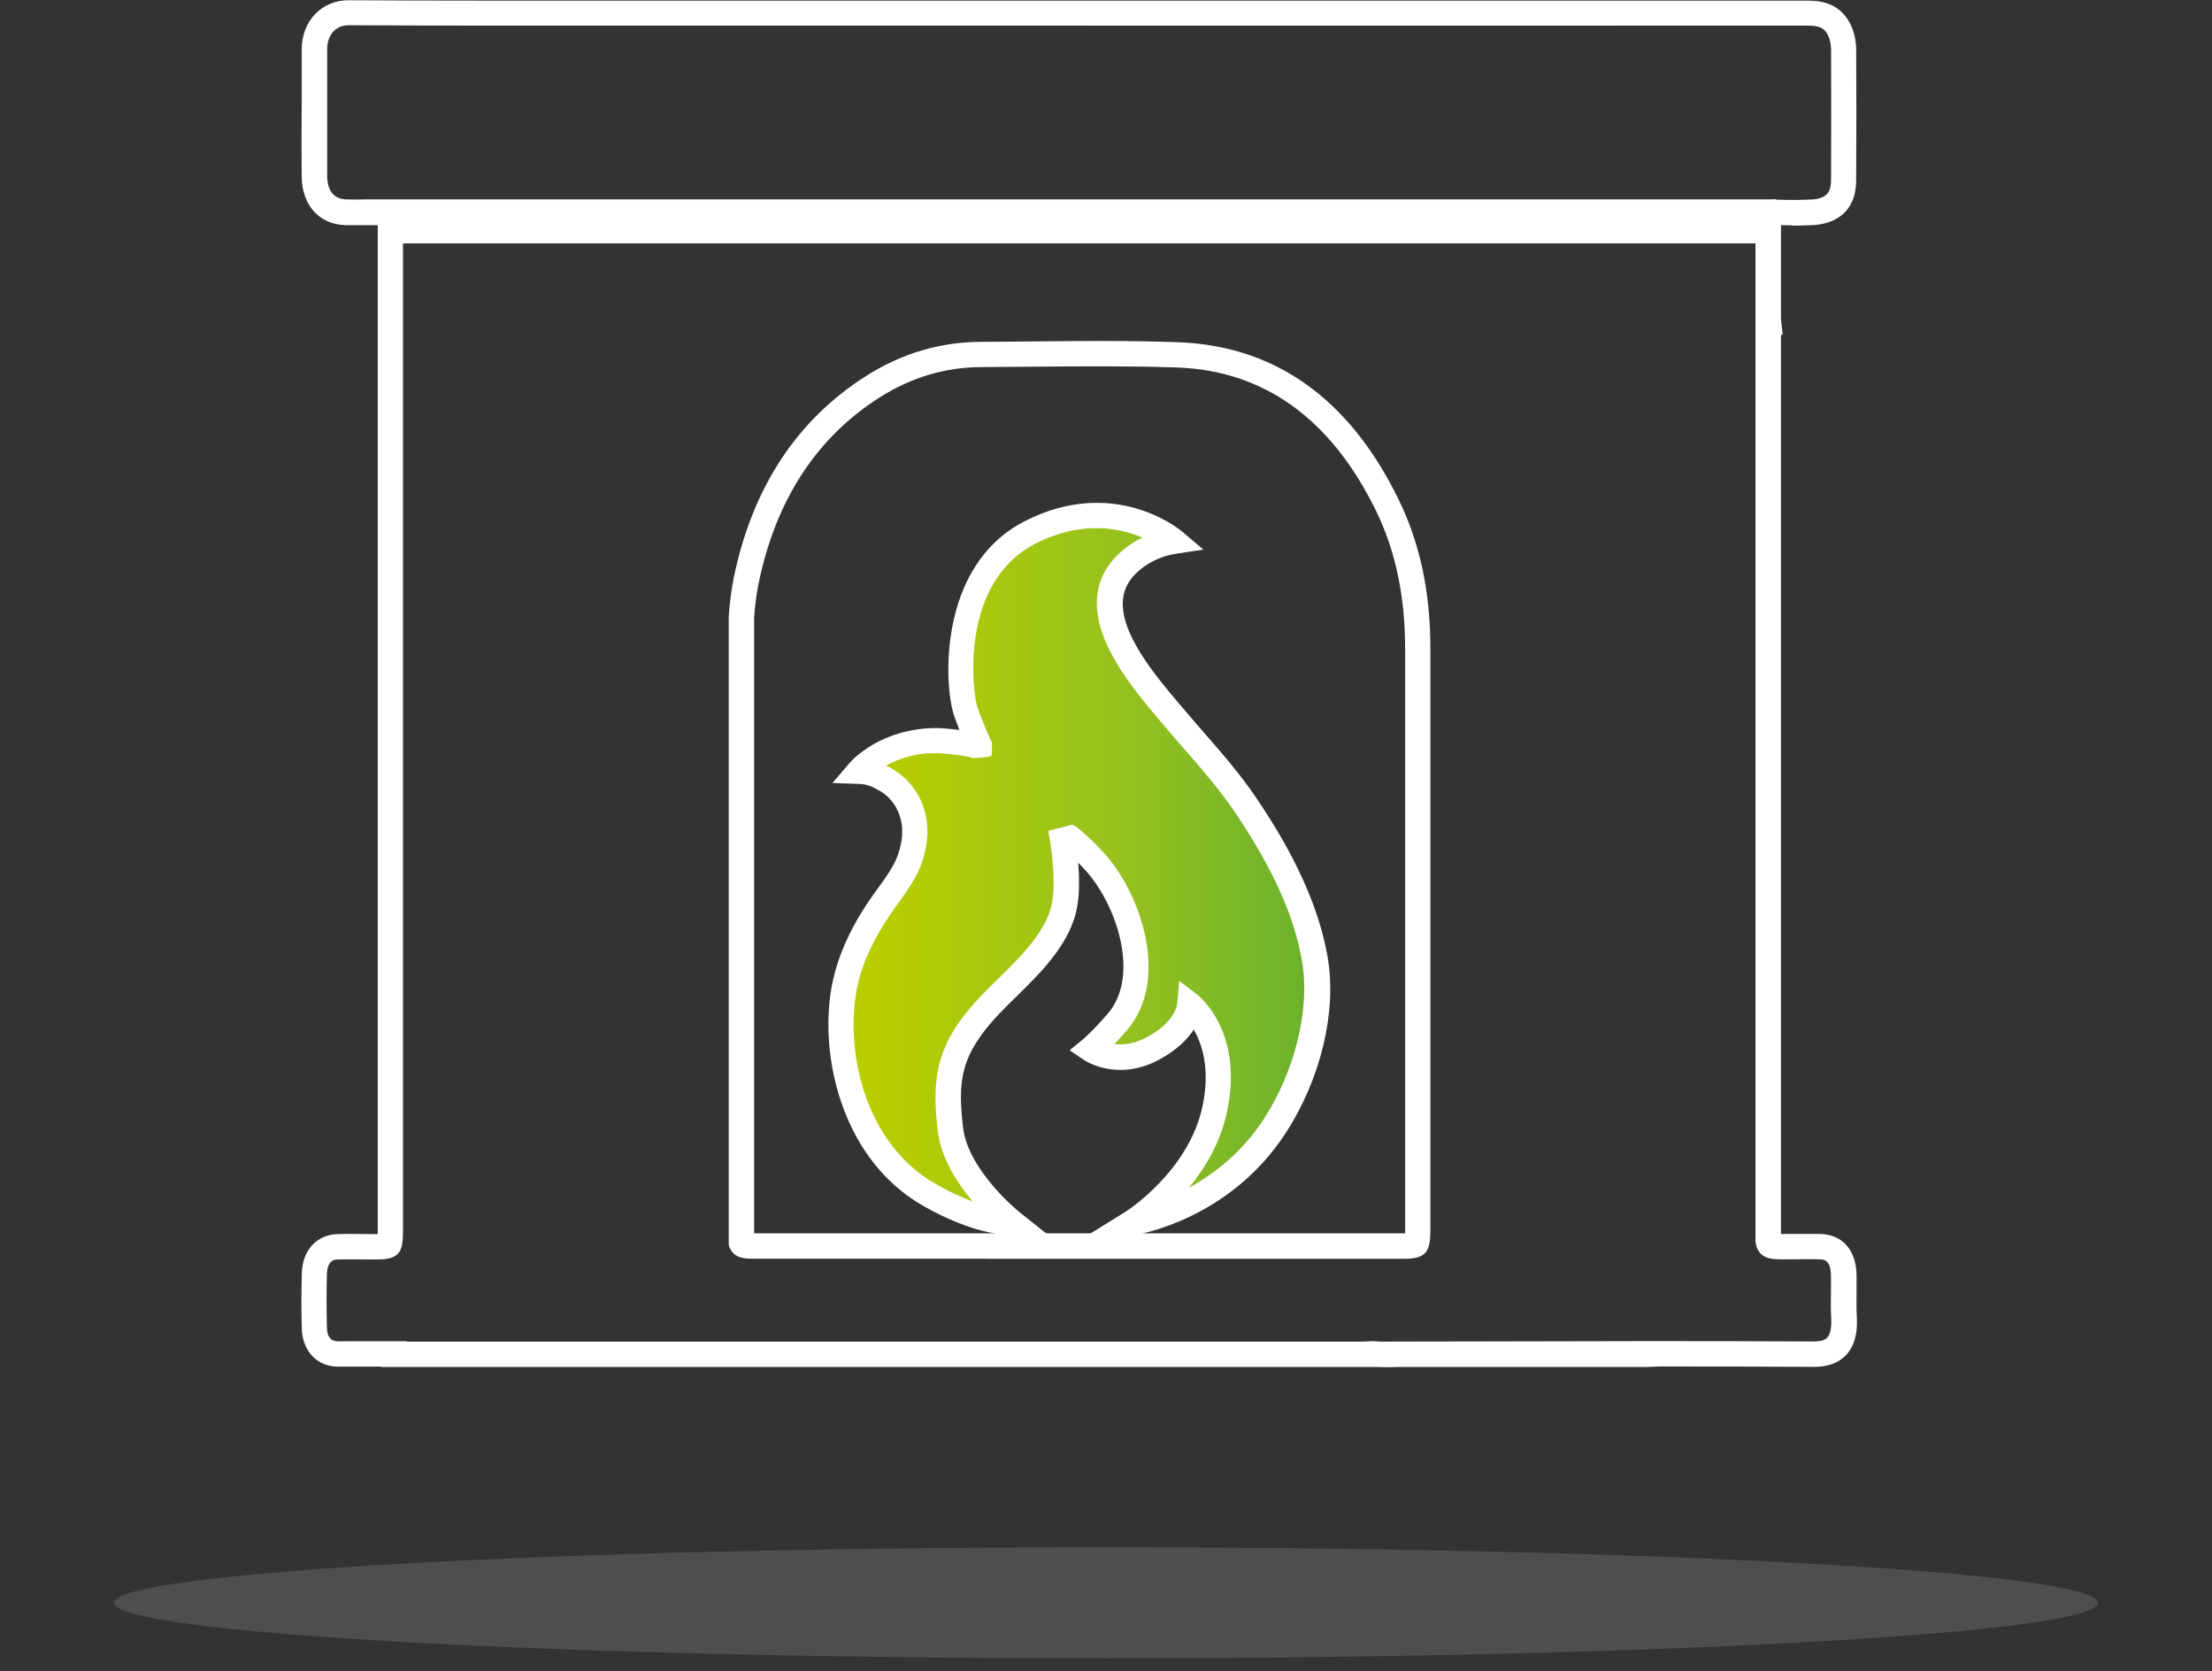 <svg xmlns="http://www.w3.org/2000/svg" xmlns:xlink="http://www.w3.org/1999/xlink" id="Layer_2" viewBox="0 0 174.44 131.74"><rect x="0" y="0" width="174.44" height="131.74" fill="#333333" stroke="none"/><defs><style>.cls-1{fill:none;}.cls-2{fill:url(#linear-gradient);}.cls-3{clip-path:url(#clippath-1);}.cls-4{fill:#fff;}.cls-5{opacity:.25;}.cls-6{fill:#a29f9d;}.cls-7{clip-path:url(#clippath);}</style><clipPath id="clippath"><rect class="cls-1" y="113.97" width="174.44" height="17.76"></rect></clipPath><clipPath id="clippath-1"><path class="cls-1" d="M80.53,42.46c-6.52,3.34-5.69,12.37-5.08,14.11.61,1.74,1.21,2.96,1.21,2.96-.2-.4-2.24-.54-2.61-.59-1.92-.23-3.97.19-5.62,1.21-.22.14-.99.65-1.4,1.13.83.03,1.35.27,1.93.58,1.92,1.01,2.72,3.09,2.39,5.08-.09.57-.26,1.18-.49,1.7-.36.81-.88,1.56-1.41,2.28-1.84,2.49-3.3,5.08-3.72,8.21-.75,5.71,1.53,12.41,6.64,15.44,1.48.88,3.31,1.7,4.99,2.07.57.13,1.14.21,1.72.22,0,0-4.4-3.49-4.86-7.36-.45-3.87-.23-6.3,3.19-9.86,2.11-2.2,5.34-4.76,5.84-7.97.38-2.43-.3-5.69-.3-5.69.03.16.67.53.8.63.67.56,1.3,1.18,1.88,1.83,2.65,2.93,4.73,9.11,1.79,12.56-1.29,1.52-2.12,2.2-2.12,2.2,0,0,2.12,1.44,4.93-.08,2.81-1.52,2.88-3.41,2.88-3.41,0,0,3.19,2.5,1.97,8.19-1.21,5.69-6.52,8.95-6.52,8.95,0,0,6.98-1.06,11.23-7.59,2.39-3.67,3.91-8.74,3.18-13.1-.73-4.4-3.03-8.62-5.51-12.28-1.73-2.54-3.87-4.77-5.84-7.12-2.7-3.22-7.65-8.91-2.73-12.44.34-.25,1.42-.96,2.92-1.19,0,0-2.39-2.01-6.09-2.01-1.54,0-3.3.35-5.22,1.32"></path></clipPath><linearGradient id="linear-gradient" x1="-830.76" y1="343.33" x2="-829.76" y2="343.33" gradientTransform="translate(31271.61 12965.64) scale(37.56 -37.56)" gradientUnits="userSpaceOnUse"><stop offset="0" stop-color="#b9ce00"></stop><stop offset=".55" stop-color="#95c11f"></stop><stop offset=".91" stop-color="#6db22d"></stop><stop offset=".92" stop-color="#6db22d"></stop><stop offset="1" stop-color="#6db22d"></stop></linearGradient></defs><g id="Layer_1-2"><g class="cls-5"><g class="cls-7"><path class="cls-6" d="M165.44,126.36c0,2.42-35.02,4.38-78.22,4.38s-78.22-1.96-78.22-4.38,35.02-4.38,78.22-4.38,78.22,1.96,78.22,4.38"></path></g></g><g class="cls-3"><rect class="cls-2" x="64.99" y="41.14" width="38.72" height="55.72"></rect></g><path class="cls-4" d="M84.6,98.11l4.16-2.58s4.96-3.12,6.07-8.31c.63-2.96-.04-4.93-.69-6.05-.49.75-1.31,1.6-2.71,2.36-3.3,1.79-5.86.1-5.97.02l-1.11-.75,1.04-.85s.79-.66,2-2.07c2.52-2.97.67-8.55-1.77-11.24-.2-.22-.39-.43-.59-.63.08,1.06.11,2.27-.06,3.34-.46,2.94-2.81,5.25-4.88,7.28-.43.42-.85.83-1.22,1.22-3.2,3.34-3.34,5.42-2.92,9.05.4,3.41,4.44,6.66,4.48,6.69l2.28,1.81-2.91-.03c-.59,0-1.21-.08-1.92-.24-2.21-.49-4.26-1.58-5.29-2.19-5.92-3.51-7.84-10.98-7.12-16.43.48-3.64,2.33-6.55,3.9-8.67.48-.65.96-1.35,1.3-2.09.18-.4.33-.92.42-1.46.28-1.71-.45-3.29-1.87-4.03-.52-.28-.88-.44-1.5-.46l-2.07-.07,1.35-1.58c.58-.68,1.6-1.3,1.64-1.33,1.83-1.12,4.11-1.61,6.26-1.35l.2.02c.2.02.38.04.56.06-.13-.34-.28-.72-.42-1.13-.78-2.24-1.37-11.78,5.57-15.33,7.04-3.6,12.19.63,12.4.81l1.69,1.43-2.19.33c-1.23.18-2.15.77-2.49,1.01-.99.71-1.53,1.52-1.65,2.49-.34,2.67,2.5,6.05,4.38,8.28l.19.22c.56.67,1.14,1.33,1.72,2,1.43,1.64,2.92,3.34,4.18,5.2,3.17,4.67,5.02,8.81,5.67,12.67.71,4.27-.56,9.56-3.33,13.81-4.44,6.82-11.61,7.98-11.91,8.03l-4.84.74ZM69.92,60.38c.07.04.15.08.22.11,2.19,1.15,3.34,3.55,2.91,6.12-.08.5-.25,1.24-.57,1.95-.41.91-1,1.75-1.51,2.46-2.14,2.91-3.2,5.22-3.53,7.75-.63,4.83,1.02,11.41,6.16,14.46,1.01.6,2.09,1.12,3.11,1.49-1.23-1.46-2.51-3.44-2.76-5.58-.5-4.26-.11-6.94,3.46-10.67.39-.41.82-.83,1.27-1.27,1.85-1.81,3.95-3.87,4.31-6.16.27-1.73-.06-4.16-.29-5.33l-.02-.21.96-.25.96-.24c.07.05.15.1.22.15.14.09.25.17.3.21.67.56,1.32,1.19,1.98,1.92,2.87,3.17,5.17,9.93,1.81,13.88-.38.45-.73.83-1.03,1.14.68.08,1.57,0,2.59-.55,2.2-1.19,2.36-2.54,2.36-2.6l.17-1.83,1.44,1.1c.15.12,3.66,2.96,2.33,9.19-.52,2.46-1.74,4.48-3.01,6.02,1.96-1.07,4.18-2.77,5.9-5.41,2.46-3.79,3.66-8.65,3.03-12.39-.59-3.57-2.34-7.45-5.35-11.88-1.19-1.76-2.64-3.41-4.03-5.01-.59-.67-1.17-1.34-1.75-2.03l-.19-.22c-2.1-2.5-5.27-6.28-4.83-9.82.19-1.52,1.02-2.82,2.47-3.86.25-.18.61-.41,1.08-.64-1.79-.76-4.79-1.38-8.42.47-6.08,3.11-4.96,11.83-4.59,12.89.58,1.66,1.16,2.83,1.16,2.84l-.03.93c.11.21-1.51.25-1.5.25-.12-.06-.51-.18-1.85-.31l-.24-.02c-1.62-.2-3.32.14-4.73.92Z"></path><path class="cls-4" d="M141.33,17.76c-.41,0-.84,0-1.3-.03l-.17.02H30.09c-.16,0-.29,0-.45,0h-.78c-.55,0-1.1.01-1.64,0h0c-2.06-.07-3.41-1.58-3.43-3.85-.02-1.8-.01-3.6,0-5.41,0-1.53,0-3.06,0-4.59,0-1.1.39-2.11,1.11-2.84.67-.67,1.58-1.04,2.56-1.04h.02c7.01.04,14.02.03,21.03.03h7.86s14.36,0,14.36,0c23.94,0,47.88,0,71.81,0h0c1.13,0,2.72.22,3.51,2.13.21.51.33,1.14.33,1.76.02,3.31.02,6.62,0,9.92v.1c0,.55.03,1.83-.91,2.79-.66.67-1.63,1.01-2.88,1.01-.39.02-.82.03-1.27.03ZM140.04,15.74s.05,0,.07,0c.9.03,1.7.03,2.44,0,.53,0,1.17-.07,1.51-.42.35-.36.34-.98.34-1.35v-.14c.01-3.3.02-6.6,0-9.9,0-.36-.07-.73-.18-1.01-.29-.69-.67-.9-1.67-.9h0c-23.94.01-47.87,0-71.81,0h-14.36s-7.86,0-7.86,0c-7.01,0-14.03.01-21.04-.03h0c-.45,0-.85.16-1.15.45-.34.34-.53.86-.53,1.41,0,1.54,0,3.08,0,4.61,0,1.79,0,3.59,0,5.38.01,1.21.52,1.84,1.5,1.88h0c.52.02,1.04.01,1.55,0h.8c.19,0,.35,0,.49,0h109.66c.08-.01.15-.02.24-.02Z"></path><path class="cls-4" d="M109.61,107.79l-1.02-.02H30.08v-.03h-2.82c-.25,0-.51,0-.76,0-1.56-.08-2.65-1.28-2.7-2.99-.04-1.33-.04-2.74,0-4.32.04-1.86,1.16-3.1,2.86-3.14.73-.02,1.46-.01,2.18,0h.95V17.18h110.66v7.98l.13,1.2-.13.06v70.86h1.01c.69,0,1.37,0,2.05,0,1.79.04,2.87,1.26,2.9,3.26,0,.44,0,.89,0,1.33,0,.68-.02,1.32.02,1.96.08,1.31-.21,2.32-.85,3-.59.62-1.43.93-2.5.93h-.04c-4.07-.03-8.15-.03-12.22-.03l-1,.04h-19.74l-.46.02ZM108.9,105.77l20.9-.04c4.41,0,8.82,0,13.23.03.5,0,.88-.1,1.07-.31.24-.26.35-.78.31-1.5h0c-.04-.71-.03-1.42-.02-2.11,0-.42.01-.85,0-1.27-.02-1.28-.58-1.29-.94-1.29-.67-.02-1.34-.01-2,0h-.94c-.76,0-1.91,0-2.07-1.4v-.11s0-78.58,0-78.58H31.78v77.95c0,1.52-.28,2.15-2,2.15h-.96c-.71,0-1.42-.01-2.13,0-.28,0-.88.02-.91,1.18-.04,1.55-.03,2.93,0,4.22.02.67.29,1.03.8,1.05.22.01.44.01.65,0h4.84s0,.03,0,.03h75.43l.77-.04.62.04ZM77.74,99.23c-8.68,0-16.19,0-18.31,0-.67,0-1.51,0-1.88-.86l-.08-.19v-49.59c.08-1.15.21-2.12.39-3.02,1.46-7.11,4.98-12.47,10.46-15.94,2.79-1.77,5.83-2.67,9.04-2.68,1.28,0,2.57-.02,3.85-.03,3.81-.04,7.76-.08,11.65.06,7.68.26,13.56,4.44,17.45,12.43,1.68,3.45,2.5,7.3,2.49,11.79,0,10.9,0,21.81,0,32.71v13.08c0,1.66-.31,2.25-2.06,2.25-3.24,0-19.52,0-33,0ZM59.47,97.23c5.56,0,45.96,0,51.27,0,.03,0,.04,0,.07,0,0-.08,0-.17,0-.25v-13.08c0-10.9,0-21.81,0-32.71,0-4.17-.75-7.74-2.29-10.91-3.55-7.27-8.84-11.07-15.72-11.31-3.84-.13-7.76-.09-11.56-.06-1.29.01-2.57.02-3.86.03-2.83.01-5.51.81-7.98,2.37-5,3.17-8.22,8.1-9.57,14.66-.17.82-.28,1.7-.36,2.69v48.57Z"></path></g></svg>